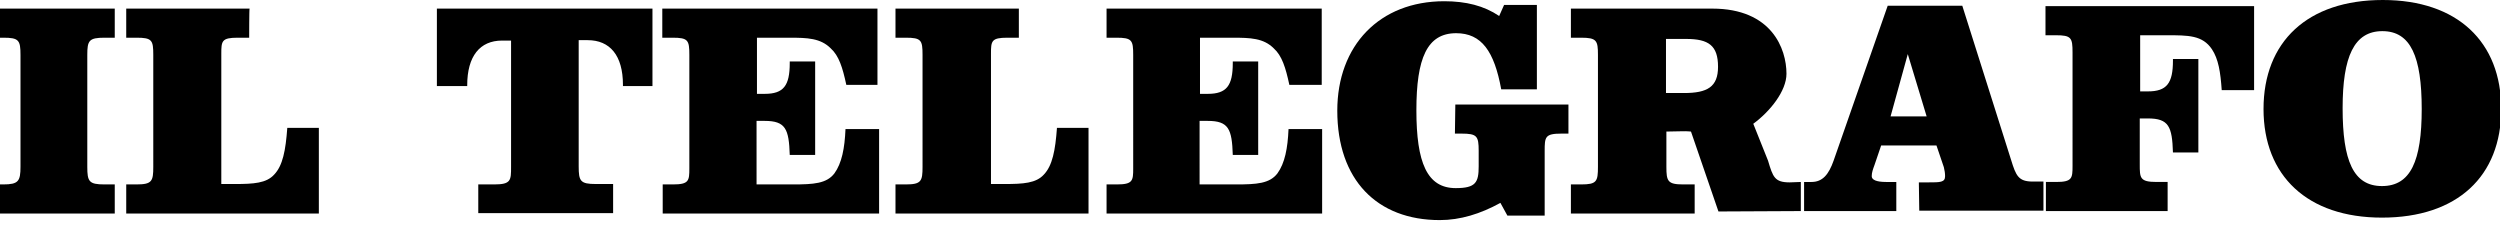 <?xml version="1.0" encoding="utf-8"?>
<!DOCTYPE svg PUBLIC "-//W3C//DTD SVG 1.1//EN" "http://www.w3.org/Graphics/SVG/1.1/DTD/svg11.dtd">
<svg class="svg" version="1.1" xmlns="http://www.w3.org/2000/svg" viewBox="0 0 610 60" fill-rule="evenodd" fill="black" role="img" aria-labelledby="logo_iltelegrafo_svg_title logo_iltelegrafo_svg_desc">
    <title id="logo_iltelegrafo_svg_title">Il Telegrafo</title>
    <desc id="logo_iltelegrafo_svg_desc">Tutte le news di oggi di Livorno</desc>
    <g id="logo_iltelegrafo_svg">
        <g class="styleme">
            <path d="M28,9.2h-2.5c-3.8,0-4.2,0.7-4.2,4.2v27.3c0,3.6,0.4,4.3,4.2,4.3H28v7.1H-1.7V45h2.5C4.5,45,5,44.2,5,40.7V13.4 c0-3.6-0.4-4.2-4.2-4.2h-2.5V2.1H28C28,2.1,28,9.2,28,9.2z"/>
            <path d="M60.8,9.2H58c-3.9,0-4,0.8-4,3.9v31.8h3.3c4.6,0,7.7-0.2,9.6-2.3c2.1-2.2,2.8-5.9,3.2-11.4h7.7v20.9H30.8V45h2.5 c3.8,0,4.1-0.8,4.1-4.3V13.4c0-3.6-0.3-4.2-4.1-4.2h-2.5V2.1h30.1C60.8,2.1,60.8,9.2,60.8,9.2z"/>
            <path d="M114,20.8V21h-7.4V2.1h52.6V21H152v-0.3c0-7.2-3.2-10.9-8.6-10.9h-2.2v30.8c0,3.6,0.4,4.3,4.2,4.3h4.2v7.1h-32.9V45h3.9 c4.1,0,4.1-1,4.1-4.3V9.9h-2.2C117.1,9.9,114,13.7,114,20.8"/>
            <path d="M214.4,20.7h-7.9c-0.9-4.2-1.8-7.1-3.8-8.9c-2.5-2.5-5.7-2.6-10.1-2.6h-7.9v13.7h1.9c4.6,0,6.1-2,6.1-7.5v-0.4h6.2v22.8 h-6.2c-0.2-6.3-1-8.3-6.1-8.3h-2V45h8.9c5,0,8.2-0.2,10.1-2.7c1.8-2.5,2.5-6.1,2.7-10.8h8.2v20.6h-52.8V45h2.5 c3.9,0,4-0.9,4-3.9V13.4c0-3.6-0.3-4.2-4.1-4.2h-2.5V2.1h52.5V20.7L214.4,20.7z"/>
            <path d="M248.6,9.2h-2.8c-3.9,0-4,0.8-4,3.9v31.8h3.3c4.6,0,7.7-0.2,9.6-2.3c2.1-2.2,2.8-5.9,3.2-11.4h7.7v20.9h-47.1V45h2.5 c3.8,0,4.1-0.8,4.1-4.3V13.4c0-3.6-0.3-4.2-4.1-4.2h-2.5V2.1h30.1V9.2L248.6,9.2z"/>
            <path d="M322.5,20.7h-7.9c-0.9-4.2-1.8-7.1-3.8-8.9c-2.5-2.5-5.7-2.6-10.1-2.6h-7.9v13.7h1.9c4.6,0,6.1-2,6.1-7.5v-0.4h6.2v22.8 h-6.2c-0.2-6.3-1-8.3-6.1-8.3h-2V45h8.9c5,0,8.2-0.2,10.1-2.7c1.8-2.5,2.5-6.1,2.7-10.8h8.2v20.6H270V45h2.5c3.9,0,4-0.9,4-3.9 V13.4c0-3.6-0.3-4.2-4.1-4.2H270V2.1h52.5L322.5,20.7L322.5,20.7z"/>
            <path d="M355.1,25.5h27.6v7.1H381c-4,0-4.1,0.8-4.1,4.2v15.8h-9.1l-1.7-3.1c-4.9,2.7-9.8,4.2-14.8,4.2c-15.3,0-25-9.8-25-26.7 c0-15.9,10.3-26.7,26.1-26.7c5.3,0,9.7,1.1,13.4,3.6l1.2-2.7h8v20.6h-8.7c-1.7-9.3-4.8-13.7-11-13.7c-7.1,0-9.7,6.1-9.7,18.8 c0,12.8,2.6,19,9.6,19c4.9,0,5.6-1.4,5.6-5.3v-3.8c0-3.6-0.4-4.2-4.2-4.2H355L355.1,25.5L355.1,25.5z"/>
            <path d="M468.2,44.5h2.3c2.9,0,4.1,0,4.1-1.5c0-0.7-0.1-1.4-0.3-2.2l-1.8-5.3h-13.5l-1.6,4.7c-0.4,1.1-0.7,1.9-0.7,2.8 c0,0.9,1.2,1.4,3.5,1.4h2.5v7.1h-22.5v-7.1h1.8c2.7,0,4.2-1.8,5.4-5.2l13.2-37.8h18.2L490.7,39c1.2,3.9,1.8,5.3,5.3,5.3h2.6v7.1 h-30.3L468.2,44.5L468.2,44.5z M465.5,13.2l-4.2,15.2h8.8L465.5,13.2z"/>
            <path d="M550.3,22h-8.2c-0.3-4.4-0.8-7.6-2.4-10c-2.3-3.4-5.7-3.4-11.1-3.4h-6.4v13.7h1.9c4.6,0,6.1-2,6.1-7.5v-0.4h6.2v22.8 h-6.2c-0.2-6.3-1-8.3-6.1-8.3h-2v11.2c0,3.3,0,4.3,4.1,4.3h2.7v7.1h-29.7v-7.1h2.5c3.9,0,4-0.9,4-3.9V12.8 c0-3.6-0.3-4.2-4.1-4.2h-2.5V1.5h50.9V22L550.3,22z"/>
            <path d="M581.4,0c18.2,0,28.9,10.2,28.9,26.6s-10.7,26.5-29.1,26.5c-18.2,0-28.9-10.2-28.9-26.5C552.3,10.2,563,0,581.4,0 M571.6,26.4c0,12.8,2.6,19,9.6,19c7,0,9.7-6.1,9.7-18.8c0-12.8-2.7-19-9.6-19C574.4,7.6,571.6,13.8,571.6,26.4"/>
            <path d="M436.7,44.5c-3.7,0-4.1-1.3-5.3-5.3l-3.6-9c4.1-3,8.1-8,8.1-12.2c0-6.1-3.6-15.9-18.1-15.9h-34.5v7.1h2.5 c3.8,0,4.1,0.7,4.1,4.2v27.3c0,3.6-0.3,4.3-4.1,4.3h-2.5v7.1h30.2V45h-2.8c-3.8,0-4.1-0.8-4.1-4.3v-8.6c0,0,9-0.2,4.5,0h1.5 l6.7,19.5l20.1-0.1v-7.1L436.7,44.5L436.7,44.5L436.7,44.5z M406.5,22.7V9.5h4.9c5.5,0,7.8,1.6,7.8,6.8c0,4.9-2.6,6.4-8.3,6.4 C410.9,22.7,406.5,22.7,406.5,22.7z"/>
        </g>
    </g>
</svg>
